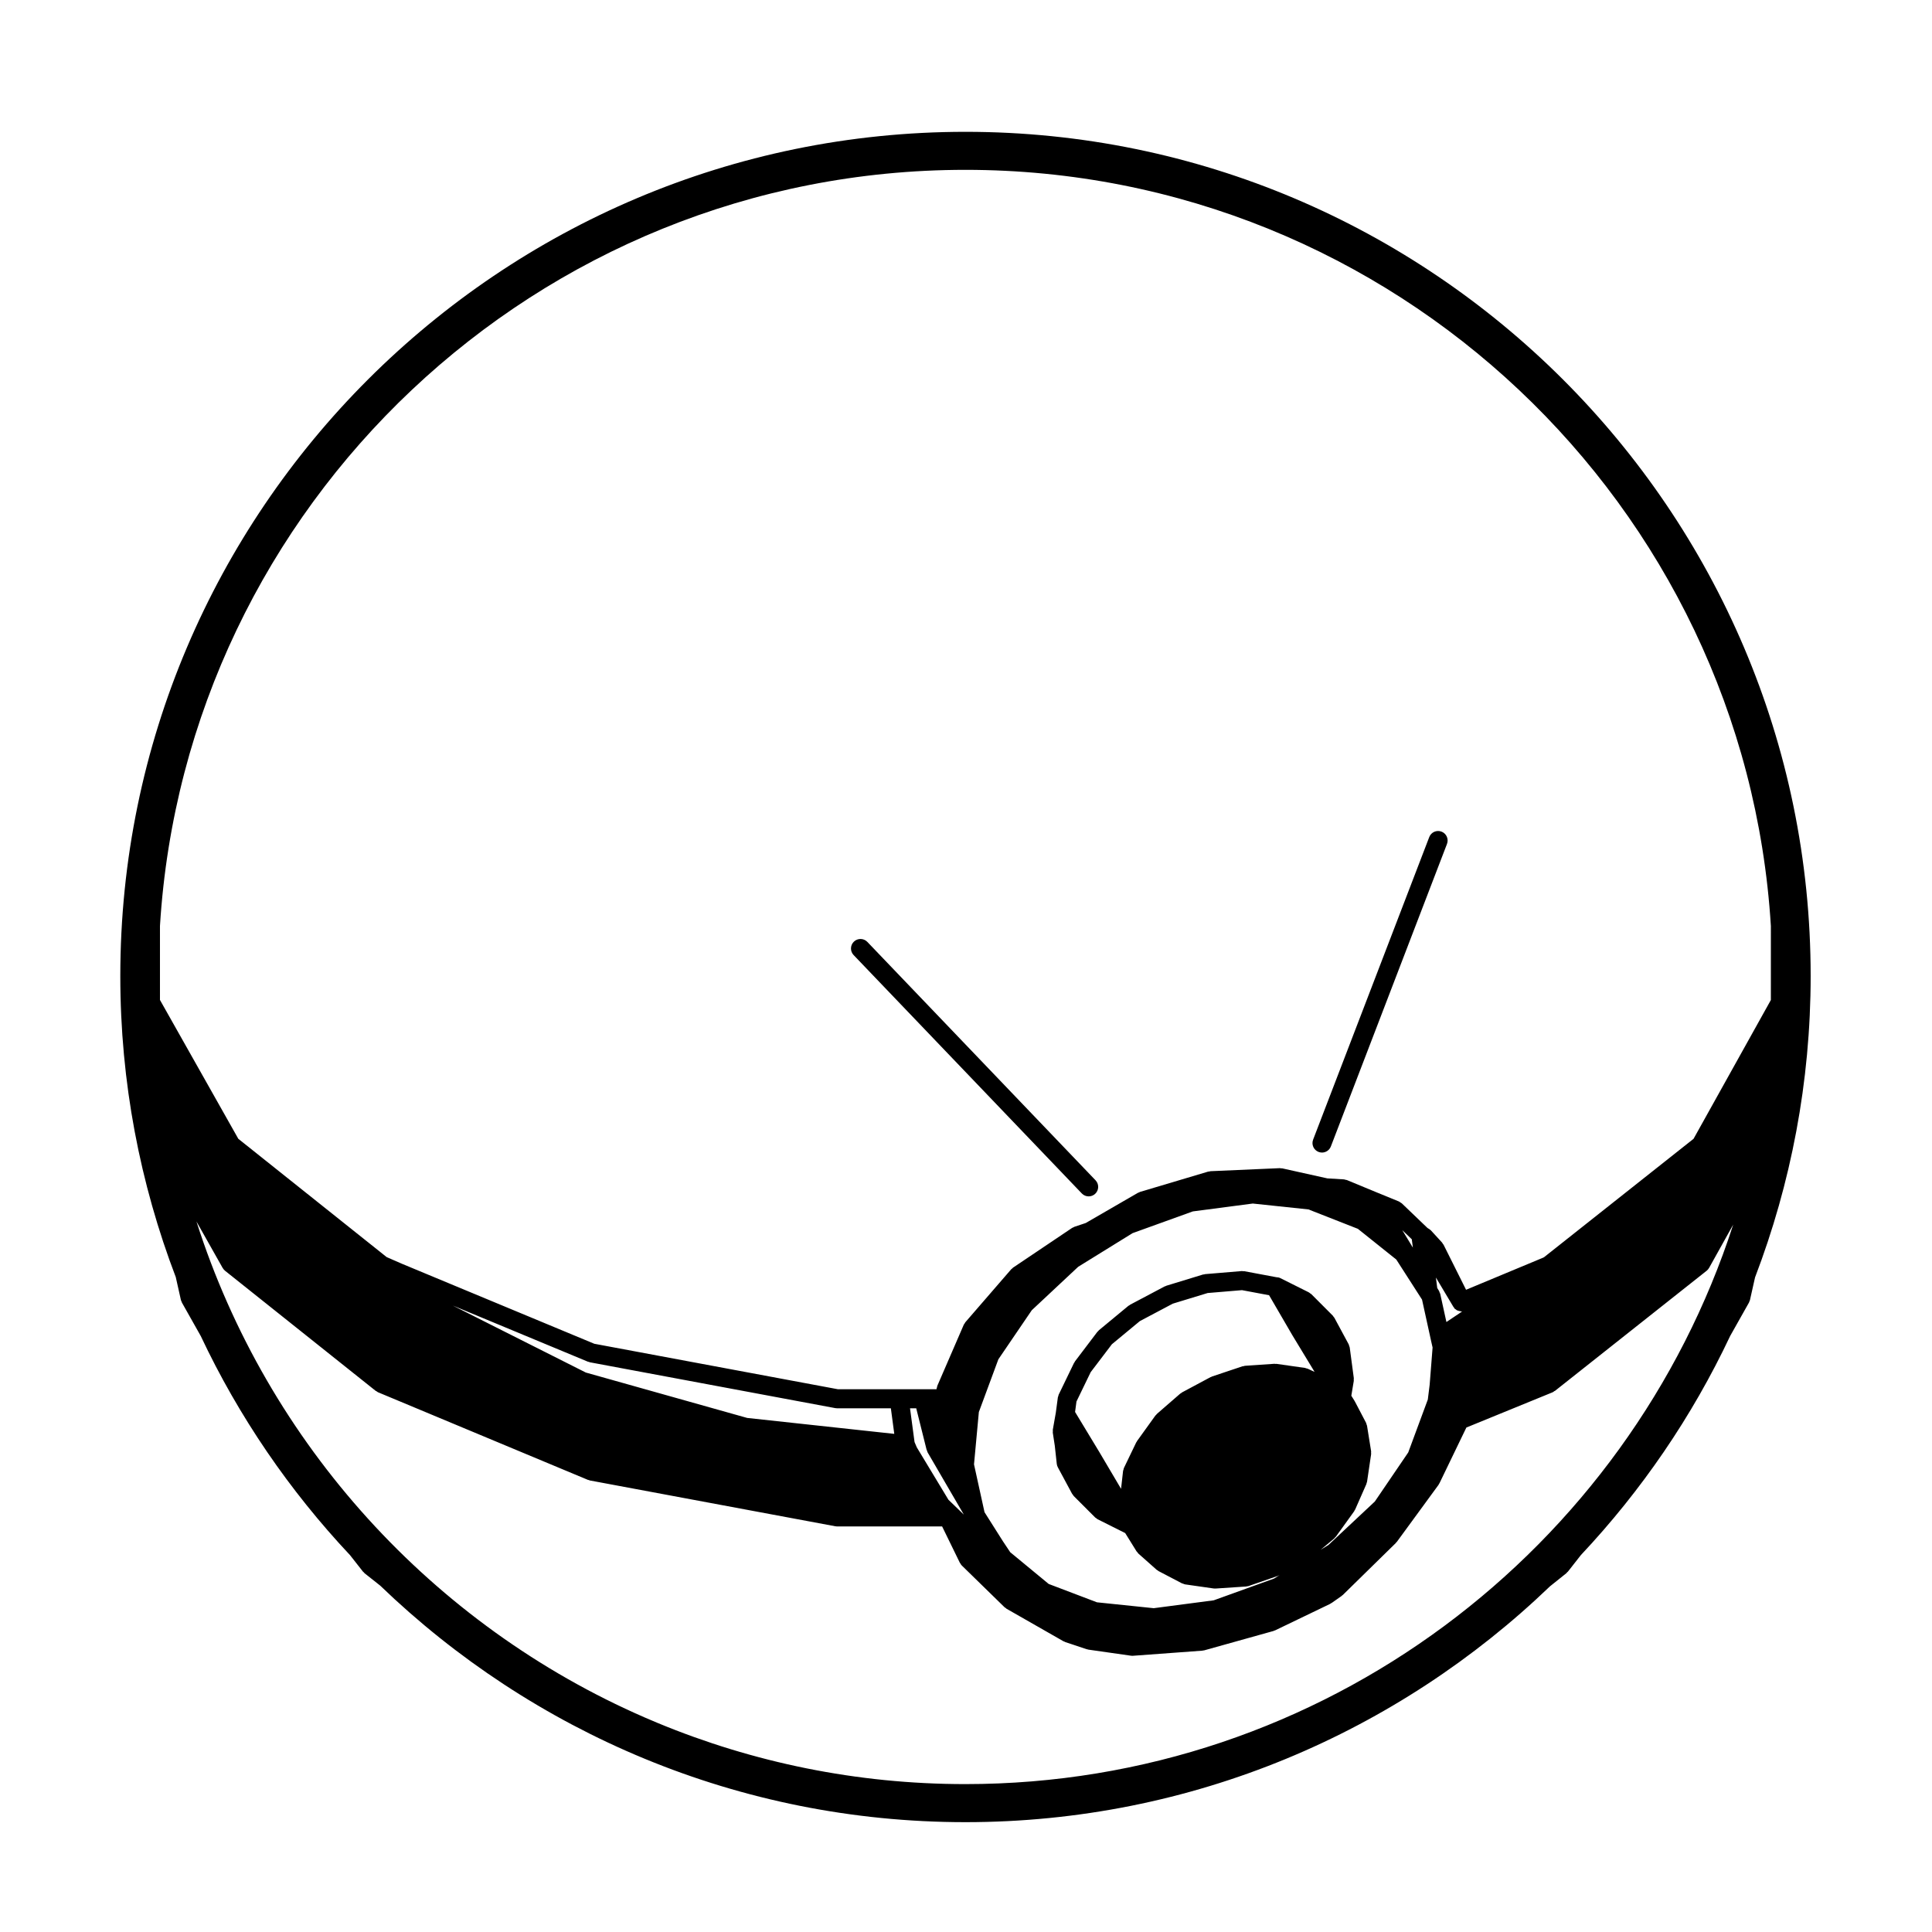 <?xml version="1.0" encoding="UTF-8"?>
<!-- Uploaded to: SVG Repo, www.svgrepo.com, Generator: SVG Repo Mixer Tools -->
<svg fill="#000000" width="800px" height="800px" version="1.1" viewBox="144 144 512 512" xmlns="http://www.w3.org/2000/svg">
 <g>
  <path d="m373.86 393.62c-0.961-1.008-2.559-1.039-3.562-0.082-1.008 0.961-1.043 2.559-0.082 3.562l60.473 63.176c0.5 0.52 1.152 0.777 1.82 0.777 0.625 0 1.254-0.23 1.742-0.699 1.008-0.957 1.039-2.559 0.082-3.562z"/>
  <path d="m526.02 364.39c-1.309-0.5-2.762 0.152-3.254 1.449l-30.777 80.18c-0.5 1.301 0.152 2.754 1.449 3.254 0.301 0.105 0.605 0.168 0.902 0.168 1.012 0 1.969-0.621 2.352-1.617l30.777-80.18c0.496-1.301-0.152-2.758-1.449-3.254z"/>
  <path d="m190.6 482.53 1.34 5.984c0.035 0.156 0.121 0.293 0.184 0.438 0.035 0.082 0.035 0.168 0.082 0.242l4.996 8.863c10.105 21.438 23.523 41.004 39.562 58.074l3.441 4.383c0.055 0.07 0.137 0.098 0.195 0.152 0.082 0.09 0.125 0.191 0.223 0.266l4.133 3.273c40.281 38.777 94.934 62.688 155.1 62.688 60.062 0 114.64-23.836 154.91-62.504l4.328-3.465c0.098-0.074 0.137-0.176 0.215-0.262 0.059-0.059 0.141-0.086 0.195-0.152l3.445-4.394c16.043-17.074 29.453-36.633 39.559-58.062l4.992-8.863c0.047-0.074 0.047-0.16 0.082-0.242 0.066-0.145 0.145-0.289 0.18-0.441l1.344-5.984c9.492-24.836 14.738-51.746 14.738-79.879 0-123.35-100.48-223.71-223.98-223.71-123.51 0-223.98 100.36-223.98 223.71-0.008 28.137 5.242 55.055 14.73 79.887zm124.31 116.64c-56.246-24.461-100.01-72.422-118.85-131.46l6.922 12.273v0.004l0.016 0.031c0.016 0.023 0.039 0.035 0.055 0.059 0.152 0.246 0.328 0.484 0.57 0.676l39.957 31.855c0.047 0.039 0.109 0.02 0.156 0.055 0.145 0.105 0.273 0.23 0.441 0.301l55.617 23.211c0.086 0.039 0.172 0.031 0.258 0.055 0.09 0.023 0.16 0.086 0.25 0.105l65.062 12.141c0.156 0.031 0.312 0.047 0.457 0.047h27.852l4.711 9.656c0.023 0.055 0.086 0.074 0.109 0.121 0.109 0.203 0.215 0.406 0.395 0.574l11.336 11.07c0.086 0.082 0.188 0.105 0.277 0.176 0.086 0.066 0.141 0.145 0.23 0.207l15.125 8.641c0.059 0.031 0.125 0.02 0.188 0.051 0.09 0.047 0.16 0.117 0.266 0.145l5.668 1.891c0.09 0.031 0.172 0.031 0.262 0.051 0.066 0.012 0.109 0.051 0.176 0.059l11.34 1.617c0.117 0.016 0.238 0.023 0.352 0.023h0.004c0.066 0 0.121 0 0.18-0.012l18.359-1.352c0.047 0 0.086-0.031 0.125-0.035 0.121-0.016 0.242-0.016 0.367-0.051l18.359-5.133c0.086-0.02 0.137-0.082 0.215-0.105 0.066-0.031 0.133-0.016 0.195-0.051l14.582-7.019c0.09-0.039 0.137-0.117 0.215-0.168 0.039-0.02 0.098-0.012 0.137-0.039l2.695-1.891c0.059-0.039 0.09-0.105 0.141-0.145 0.055-0.051 0.121-0.07 0.176-0.117l14.043-13.766c0.059-0.059 0.086-0.133 0.133-0.195 0.039-0.047 0.102-0.066 0.137-0.109l11.059-15.121c0.066-0.09 0.082-0.188 0.125-0.277 0.031-0.051 0.09-0.07 0.105-0.117l7.144-14.793 22.863-9.344c0.172-0.074 0.309-0.203 0.453-0.309 0.051-0.031 0.109-0.02 0.156-0.055l40.223-31.855c0.262-0.207 0.457-0.457 0.613-0.73 0.004-0.012 0.02-0.012 0.02-0.02l0.012-0.012v-0.012l6.375-11.438c-27.832 85.945-108.51 148.27-203.5 148.27-28.848 0-56.367-5.773-81.5-16.188zm-15.109-94.305c0.086 0.035 0.176 0.031 0.262 0.051 0.086 0.031 0.156 0.086 0.242 0.102l65.062 12.152c0.156 0.031 0.312 0.039 0.457 0.039h14.262l0.906 6.781-38.984-4.223-42.754-12.027-35.266-17.758zm129.93-25.152 14.414-8.918 15.961-5.758 15.898-2.086 14.75 1.559 13.094 5.141 10.184 8.141 6.82 10.617 2.316 10.555s0 0.012 0.004 0.012l0.012 0.059v0.012l0.465 2.062-0.773 9.832-0.492 3.953-5.188 14.016-8.855 13.012-12.297 11.516-2.062 1.273 3.598-2.996c0.105-0.086 0.156-0.207 0.246-0.309 0.055-0.066 0.137-0.09 0.188-0.16l4.856-6.746c0.074-0.105 0.098-0.215 0.141-0.316 0.031-0.059 0.098-0.082 0.117-0.137l2.973-6.75c0.039-0.09 0.031-0.176 0.059-0.266 0.039-0.125 0.105-0.242 0.125-0.379l1.078-7.289c0.02-0.133-0.02-0.258-0.02-0.387 0-0.125 0.035-0.246 0.016-0.379l-1.082-6.746c-0.02-0.145-0.102-0.262-0.141-0.395-0.047-0.125-0.047-0.258-0.109-0.379l-2.969-5.668c-0.016-0.031-0.047-0.047-0.066-0.074-0.016-0.031-0.016-0.066-0.031-0.098l-0.848-1.355 0.648-3.914c0.023-0.125-0.012-0.246-0.012-0.371s0.039-0.246 0.023-0.371l-1.078-8.098c-0.02-0.168-0.105-0.309-0.156-0.465-0.047-0.133-0.055-0.277-0.121-0.402l-0.047-0.082v-0.004l-3.738-6.934c-0.059-0.105-0.156-0.176-0.227-0.277-0.082-0.102-0.117-0.215-0.207-0.309l-5.668-5.68c-0.105-0.102-0.227-0.141-0.336-0.223-0.105-0.082-0.188-0.18-0.312-0.242l-0.535-0.277h-0.004l-7.027-3.512c-0.336-0.168-0.707-0.238-1.062-0.246l-8.504-1.594c-0.102-0.02-0.191 0.012-0.289 0.004-0.133-0.004-0.25-0.055-0.387-0.039l-9.719 0.812c-0.098 0.012-0.16 0.059-0.25 0.074-0.098 0.016-0.188 0-0.277 0.023l-9.723 2.973c-0.082 0.023-0.133 0.086-0.207 0.109-0.082 0.035-0.156 0.031-0.238 0.07l-9.176 4.856c-0.082 0.047-0.121 0.109-0.191 0.16-0.082 0.051-0.168 0.066-0.238 0.121l-7.836 6.484c-0.074 0.059-0.105 0.152-0.176 0.223-0.07 0.074-0.156 0.109-0.223 0.191l-5.941 7.836c-0.055 0.07-0.07 0.152-0.105 0.227-0.051 0.07-0.117 0.117-0.152 0.195l-4.051 8.375c-0.066 0.121-0.066 0.258-0.105 0.387-0.035 0.125-0.109 0.238-0.125 0.371l-0.535 4.016-0.797 4.519c-0.023 0.137 0.012 0.266 0.012 0.402s-0.039 0.277-0.02 0.414l0.527 3.445 0.527 4.82c0.039 0.324 0.137 0.629 0.289 0.906 0.004 0.004 0.004 0.012 0.004 0.012l3.777 7.019c0.035 0.074 0.109 0.102 0.156 0.168 0.098 0.137 0.152 0.297 0.281 0.422l5.668 5.668c0.102 0.102 0.223 0.141 0.328 0.223 0.109 0.086 0.195 0.191 0.324 0.25l7.309 3.664 3.019 4.863c0.039 0.082 0.121 0.105 0.176 0.168 0.102 0.133 0.168 0.277 0.293 0.395l4.856 4.312c0.09 0.074 0.195 0.105 0.289 0.172 0.082 0.055 0.137 0.133 0.227 0.176l6.207 3.246c0.082 0.039 0.156 0.023 0.242 0.059 0.18 0.074 0.359 0.172 0.562 0.203l7.559 1.082c0.117 0.016 0.238 0.02 0.352 0.02h0.004 0.004 0.16l8.098-0.539c0.082 0 0.141-0.047 0.223-0.059 0.145-0.02 0.293-0.02 0.434-0.07l7.836-2.707c0.074-0.031 0.125-0.09 0.195-0.117 0.039-0.02 0.086-0.012 0.121-0.031l-1.441 0.891-15.961 5.754-15.895 2.086-15.047-1.559-12.793-4.863-10.195-8.414-1.934-2.902-4.875-7.703-2.785-12.676 1.285-13.863 5.168-13.969 8.855-13.012zm8.93 20.527 7.41-6.133 8.734-4.625 9.23-2.816 9.109-0.762 7.176 1.344 6.172 10.609c0 0.004 0.012 0.004 0.012 0.016 0.012 0.004 0.012 0.016 0.012 0.023l5.863 9.668-1.848-0.848c-0.109-0.051-0.23-0.047-0.344-0.082-0.117-0.035-0.223-0.105-0.348-0.121l-7.559-1.078c-0.098-0.012-0.18 0.02-0.281 0.02-0.09-0.012-0.156-0.039-0.246-0.039l-7.836 0.535c-0.117 0.004-0.207 0.066-0.316 0.09-0.105 0.02-0.203 0.004-0.309 0.035l-8.098 2.707c-0.07 0.02-0.109 0.074-0.18 0.105-0.07 0.023-0.141 0.023-0.207 0.066l-7.562 4.047c-0.086 0.051-0.137 0.125-0.215 0.176-0.082 0.059-0.172 0.082-0.25 0.145l-6.207 5.394c-0.074 0.066-0.105 0.16-0.176 0.23-0.07 0.074-0.152 0.117-0.211 0.195l-4.856 6.75c-0.051 0.066-0.055 0.137-0.098 0.207-0.039 0.066-0.105 0.105-0.133 0.176l-3.246 6.75c-0.066 0.125-0.066 0.266-0.105 0.402-0.039 0.137-0.109 0.258-0.125 0.402l-0.531 4.719-5.606-9.488c0-0.004-0.004-0.012-0.012-0.012v-0.012l-6.566-10.852 0.367-2.766 3.769-7.785zm90.438-10.016 0.039 0.082h0.004l0.016 0.023c0.031 0.047 0.082 0.066 0.105 0.105 0.09 0.137 0.145 0.297 0.262 0.402 0.098 0.09 0.215 0.125 0.316 0.195 0.051 0.039 0.086 0.102 0.137 0.125 0.023 0.02 0.047 0.031 0.07 0.051 0.016 0.004 0.02 0.02 0.039 0.031 0.051 0.023 0.105 0.02 0.156 0.047 0.25 0.109 0.516 0.172 0.785 0.203 0.09 0.012 0.176 0.07 0.266 0.07 0.012 0 0.016 0.012 0.02 0.012 0.012 0 0.012-0.004 0.02-0.004 0.059 0 0.125-0.035 0.191-0.039l-4.211 2.82-1.637-7.457c-0.031-0.133-0.109-0.238-0.168-0.363-0.051-0.125-0.059-0.262-0.133-0.383l-0.039-0.07h-0.004l-0.012-0.02-0.441-0.734-0.352-2.769zm-10.961-17.801 0.289 2.211-2.812-4.637zm-131.33 44.781 2.762 11.047c0.016 0.059 0.07 0.082 0.09 0.137 0.055 0.172 0.082 0.352 0.176 0.523l9.594 16.48-4.082-3.941-8.379-13.875-0.605-1.414-1.199-8.953 1.645 0.004zm226.49-108.19-20.488 36.781-39.633 31.387-0.238 0.117-20.418 8.504-5.965-11.941c-0.059-0.105-0.145-0.176-0.215-0.273-0.07-0.102-0.102-0.211-0.18-0.301l-2.969-3.238c-0.016-0.02-0.035-0.02-0.051-0.035-0.051-0.059-0.117-0.102-0.18-0.152-0.109-0.102-0.242-0.172-0.367-0.25-0.09-0.051-0.156-0.121-0.246-0.16-0.02-0.012-0.035-0.02-0.051-0.023-0.004-0.004-0.012-0.004-0.016-0.012-0.004-0.004-0.012-0.016-0.016-0.023l-6.75-6.473c-0.109-0.105-0.25-0.156-0.371-0.238-0.137-0.098-0.258-0.215-0.418-0.281l-5.941-2.43h-0.004l-7.812-3.234c-0.137-0.059-0.281-0.055-0.418-0.086-0.137-0.035-0.258-0.102-0.398-0.105l-4.379-0.262-11.961-2.656c-0.105-0.023-0.203 0.004-0.301-0.004-0.121-0.012-0.23-0.059-0.359-0.051l-18.355 0.805c-0.109 0.004-0.207 0.059-0.312 0.082-0.105 0.016-0.203-0.004-0.301 0.023l-18.098 5.394c-0.098 0.031-0.156 0.102-0.246 0.137-0.102 0.039-0.195 0.039-0.293 0.102l-13.816 7.996-2.992 0.996c-0.105 0.031-0.18 0.105-0.281 0.156-0.105 0.055-0.227 0.07-0.324 0.137l-15.66 10.531c-0.102 0.066-0.152 0.16-0.238 0.238-0.086 0.074-0.188 0.117-0.262 0.207l-12.152 14.035c-0.086 0.098-0.109 0.211-0.18 0.312-0.07 0.109-0.172 0.203-0.227 0.328l-7.012 16.199c-0.055 0.125-0.047 0.258-0.082 0.379-0.031 0.117-0.098 0.223-0.109 0.344l-0.02 0.191h-26.121l-64.578-12.055-51.051-21.23h-0.004l-3.969-1.738-39.316-31.352-20.762-36.793v-19.609c6.871-111.64 99.961-200.38 213.45-200.38 113.5 0 206.59 88.758 213.46 200.41z"/>
 </g>
</svg>